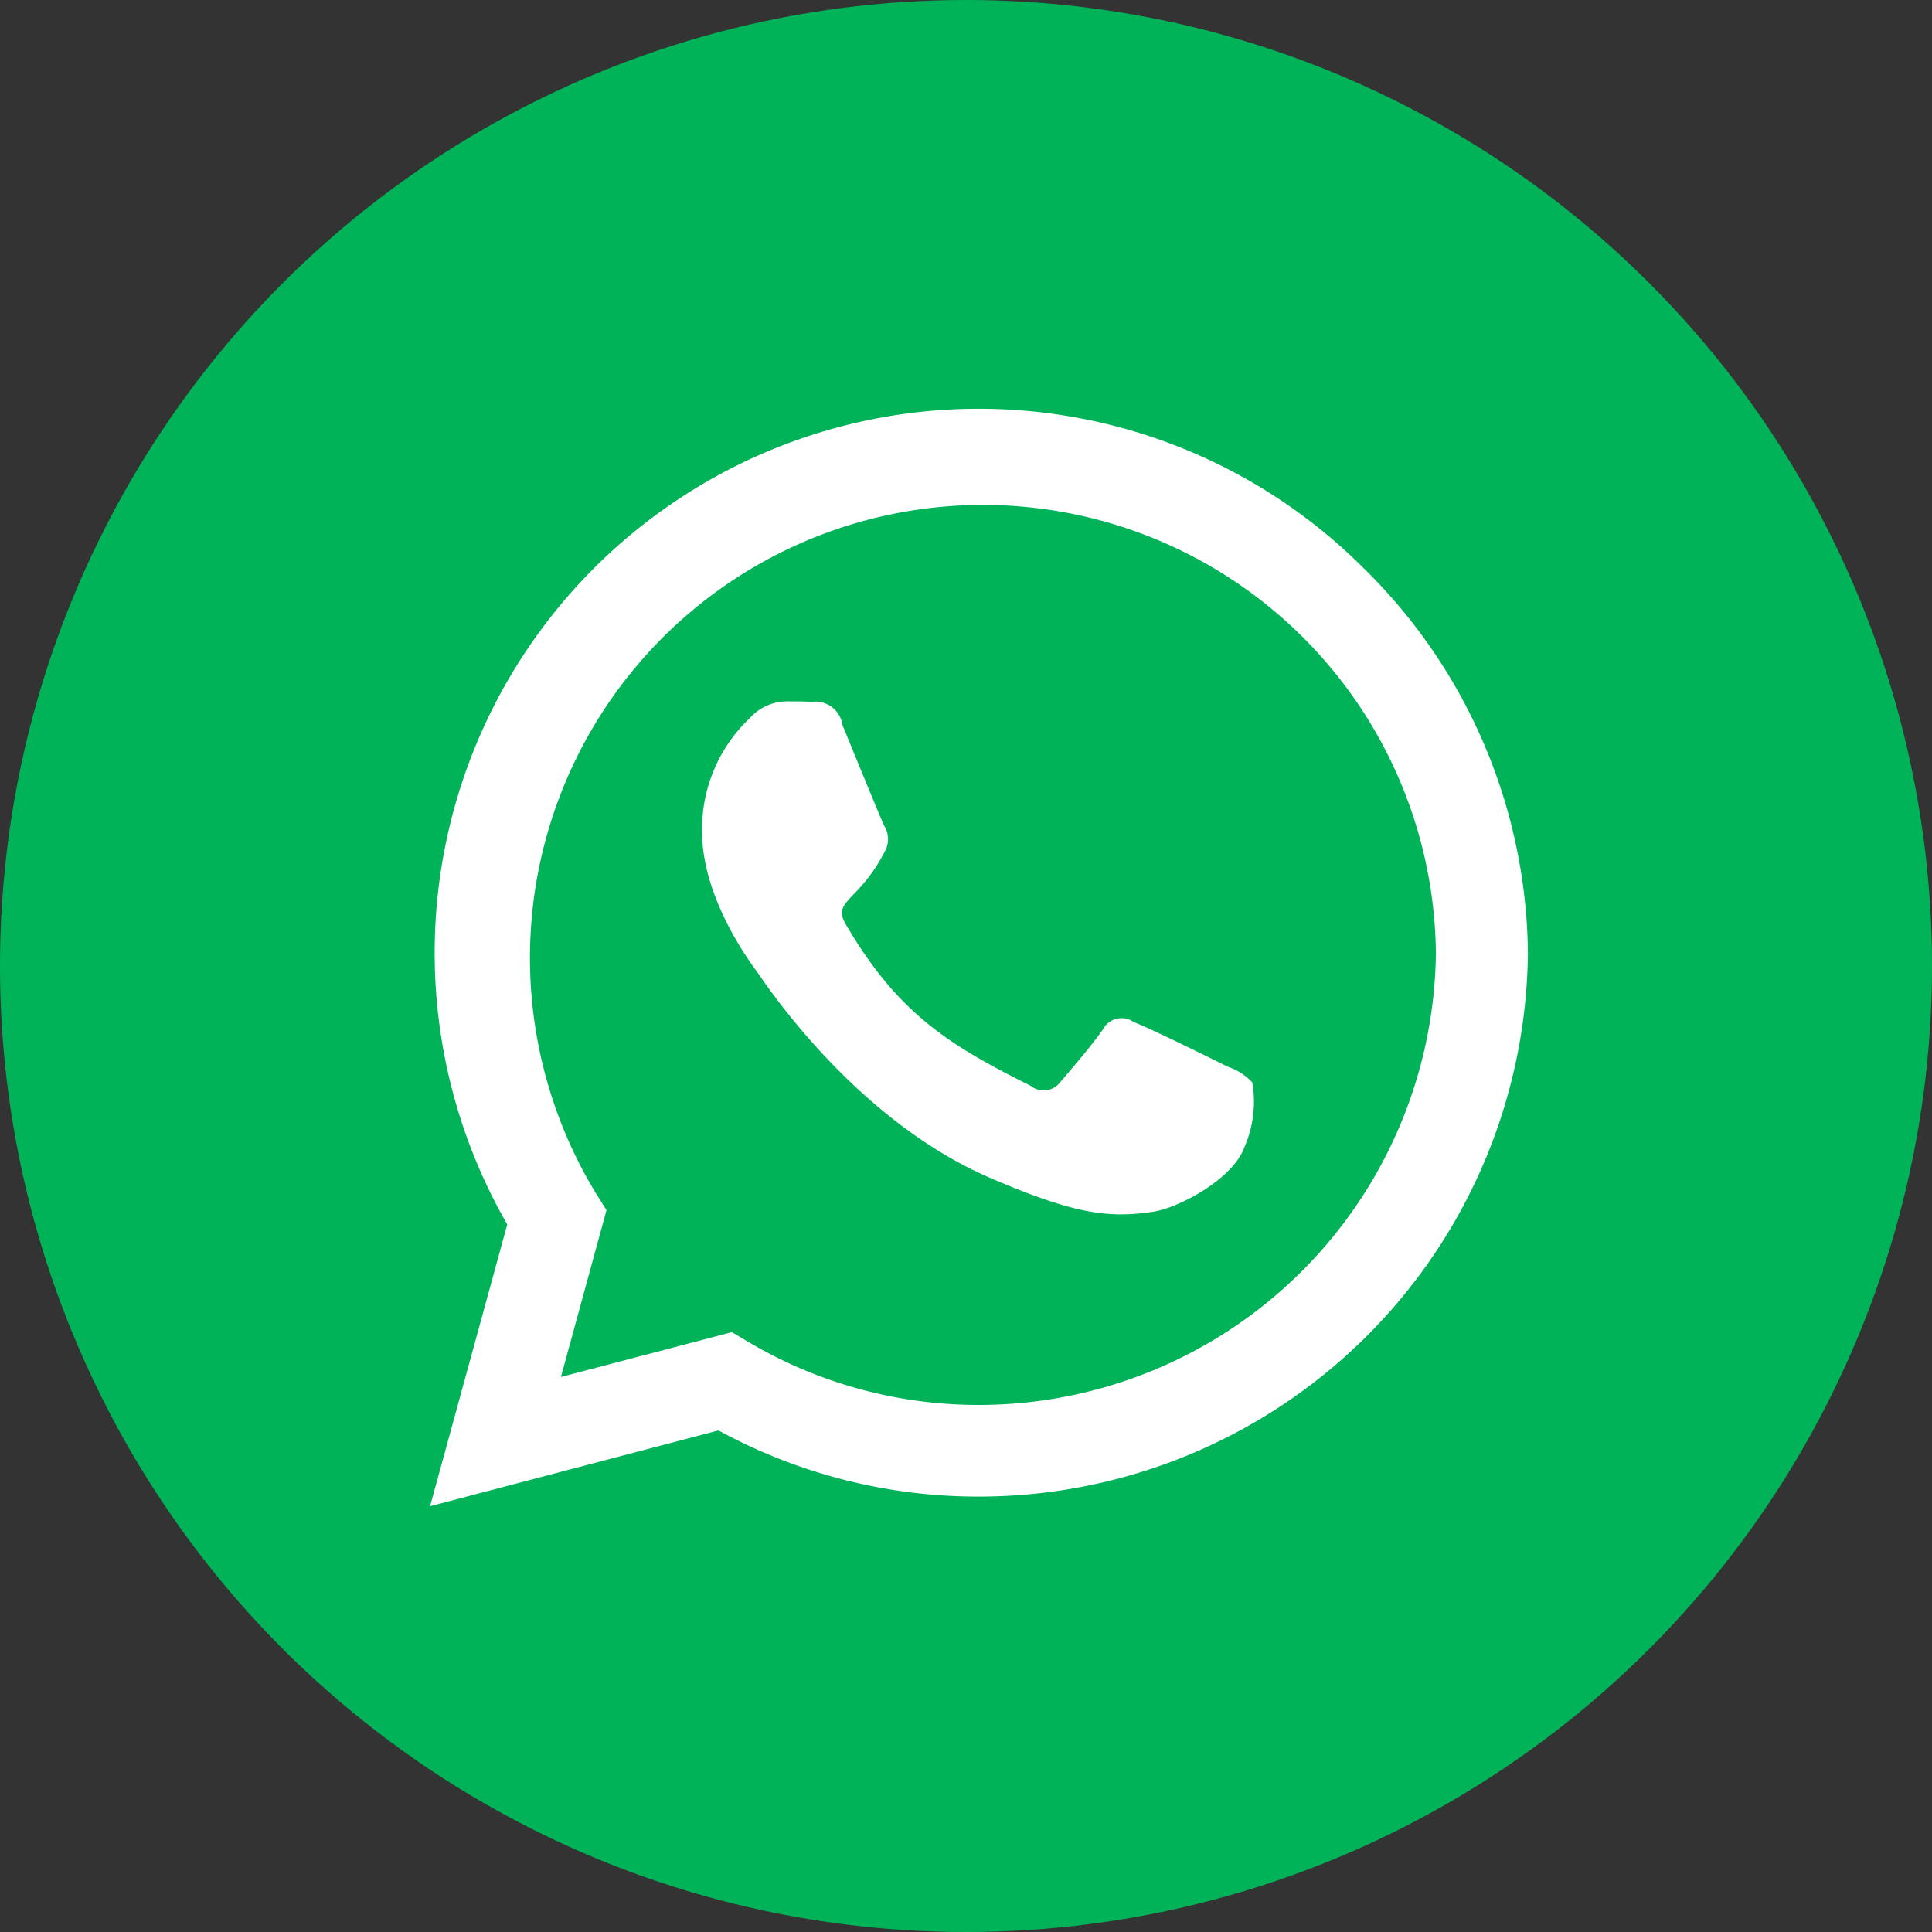 <svg xmlns="http://www.w3.org/2000/svg" width="77" height="77" viewBox="0 0 77 77">
  <rect x="0" y="0" width="77" height="77" fill="#333333" stroke="none"/>
  <defs>
    <style>
      .cls-1 {
        fill: #00b359;
      }

      .cls-2 {
        fill: #fff;
        fill-rule: evenodd;
      }
    </style>
  </defs>
  <circle id="Elipse_4" data-name="Elipse 4" class="cls-1" cx="38.5" cy="38.5" r="38.5"/>
  <path id="_" data-name="" class="cls-2" d="M54.338,22.635A21.687,21.687,0,0,0,20.217,48.8l-3.076,11.23L28.635,57.01A21.613,21.613,0,0,0,39,59.647h0.01a21.888,21.888,0,0,0,21.885-21.68A21.765,21.765,0,0,0,54.338,22.635ZM39.006,55.994a17.988,17.988,0,0,1-9.18-2.51l-0.654-.391-6.816,1.787,1.816-6.65-0.43-.684a18.054,18.054,0,1,1,33.486-9.58A18.221,18.221,0,0,1,39.006,55.994Zm9.883-13.5c-0.537-.273-3.2-1.582-3.7-1.758a0.84,0.84,0,0,0-1.221.273c-0.361.547-1.4,1.758-1.719,2.129a0.825,0.825,0,0,1-1.172.137c-3.183-1.592-5.273-2.842-7.373-6.445-0.557-.957.557-0.889,1.592-2.959a1,1,0,0,0-.049-0.947c-0.137-.273-1.221-2.939-1.67-4.023a1.083,1.083,0,0,0-1.221-.928c-0.313-.02-0.674-0.02-1.035-0.02a2.007,2.007,0,0,0-1.445.674,6.087,6.087,0,0,0-1.895,4.521c0,2.666,1.943,5.244,2.207,5.606s3.818,5.83,9.258,8.184c3.437,1.484,4.785,1.611,6.5,1.358,1.045-.156,3.2-1.309,3.652-2.578a4.53,4.53,0,0,0,.312-2.578A2.346,2.346,0,0,0,48.889,42.5Z"/>
</svg>
